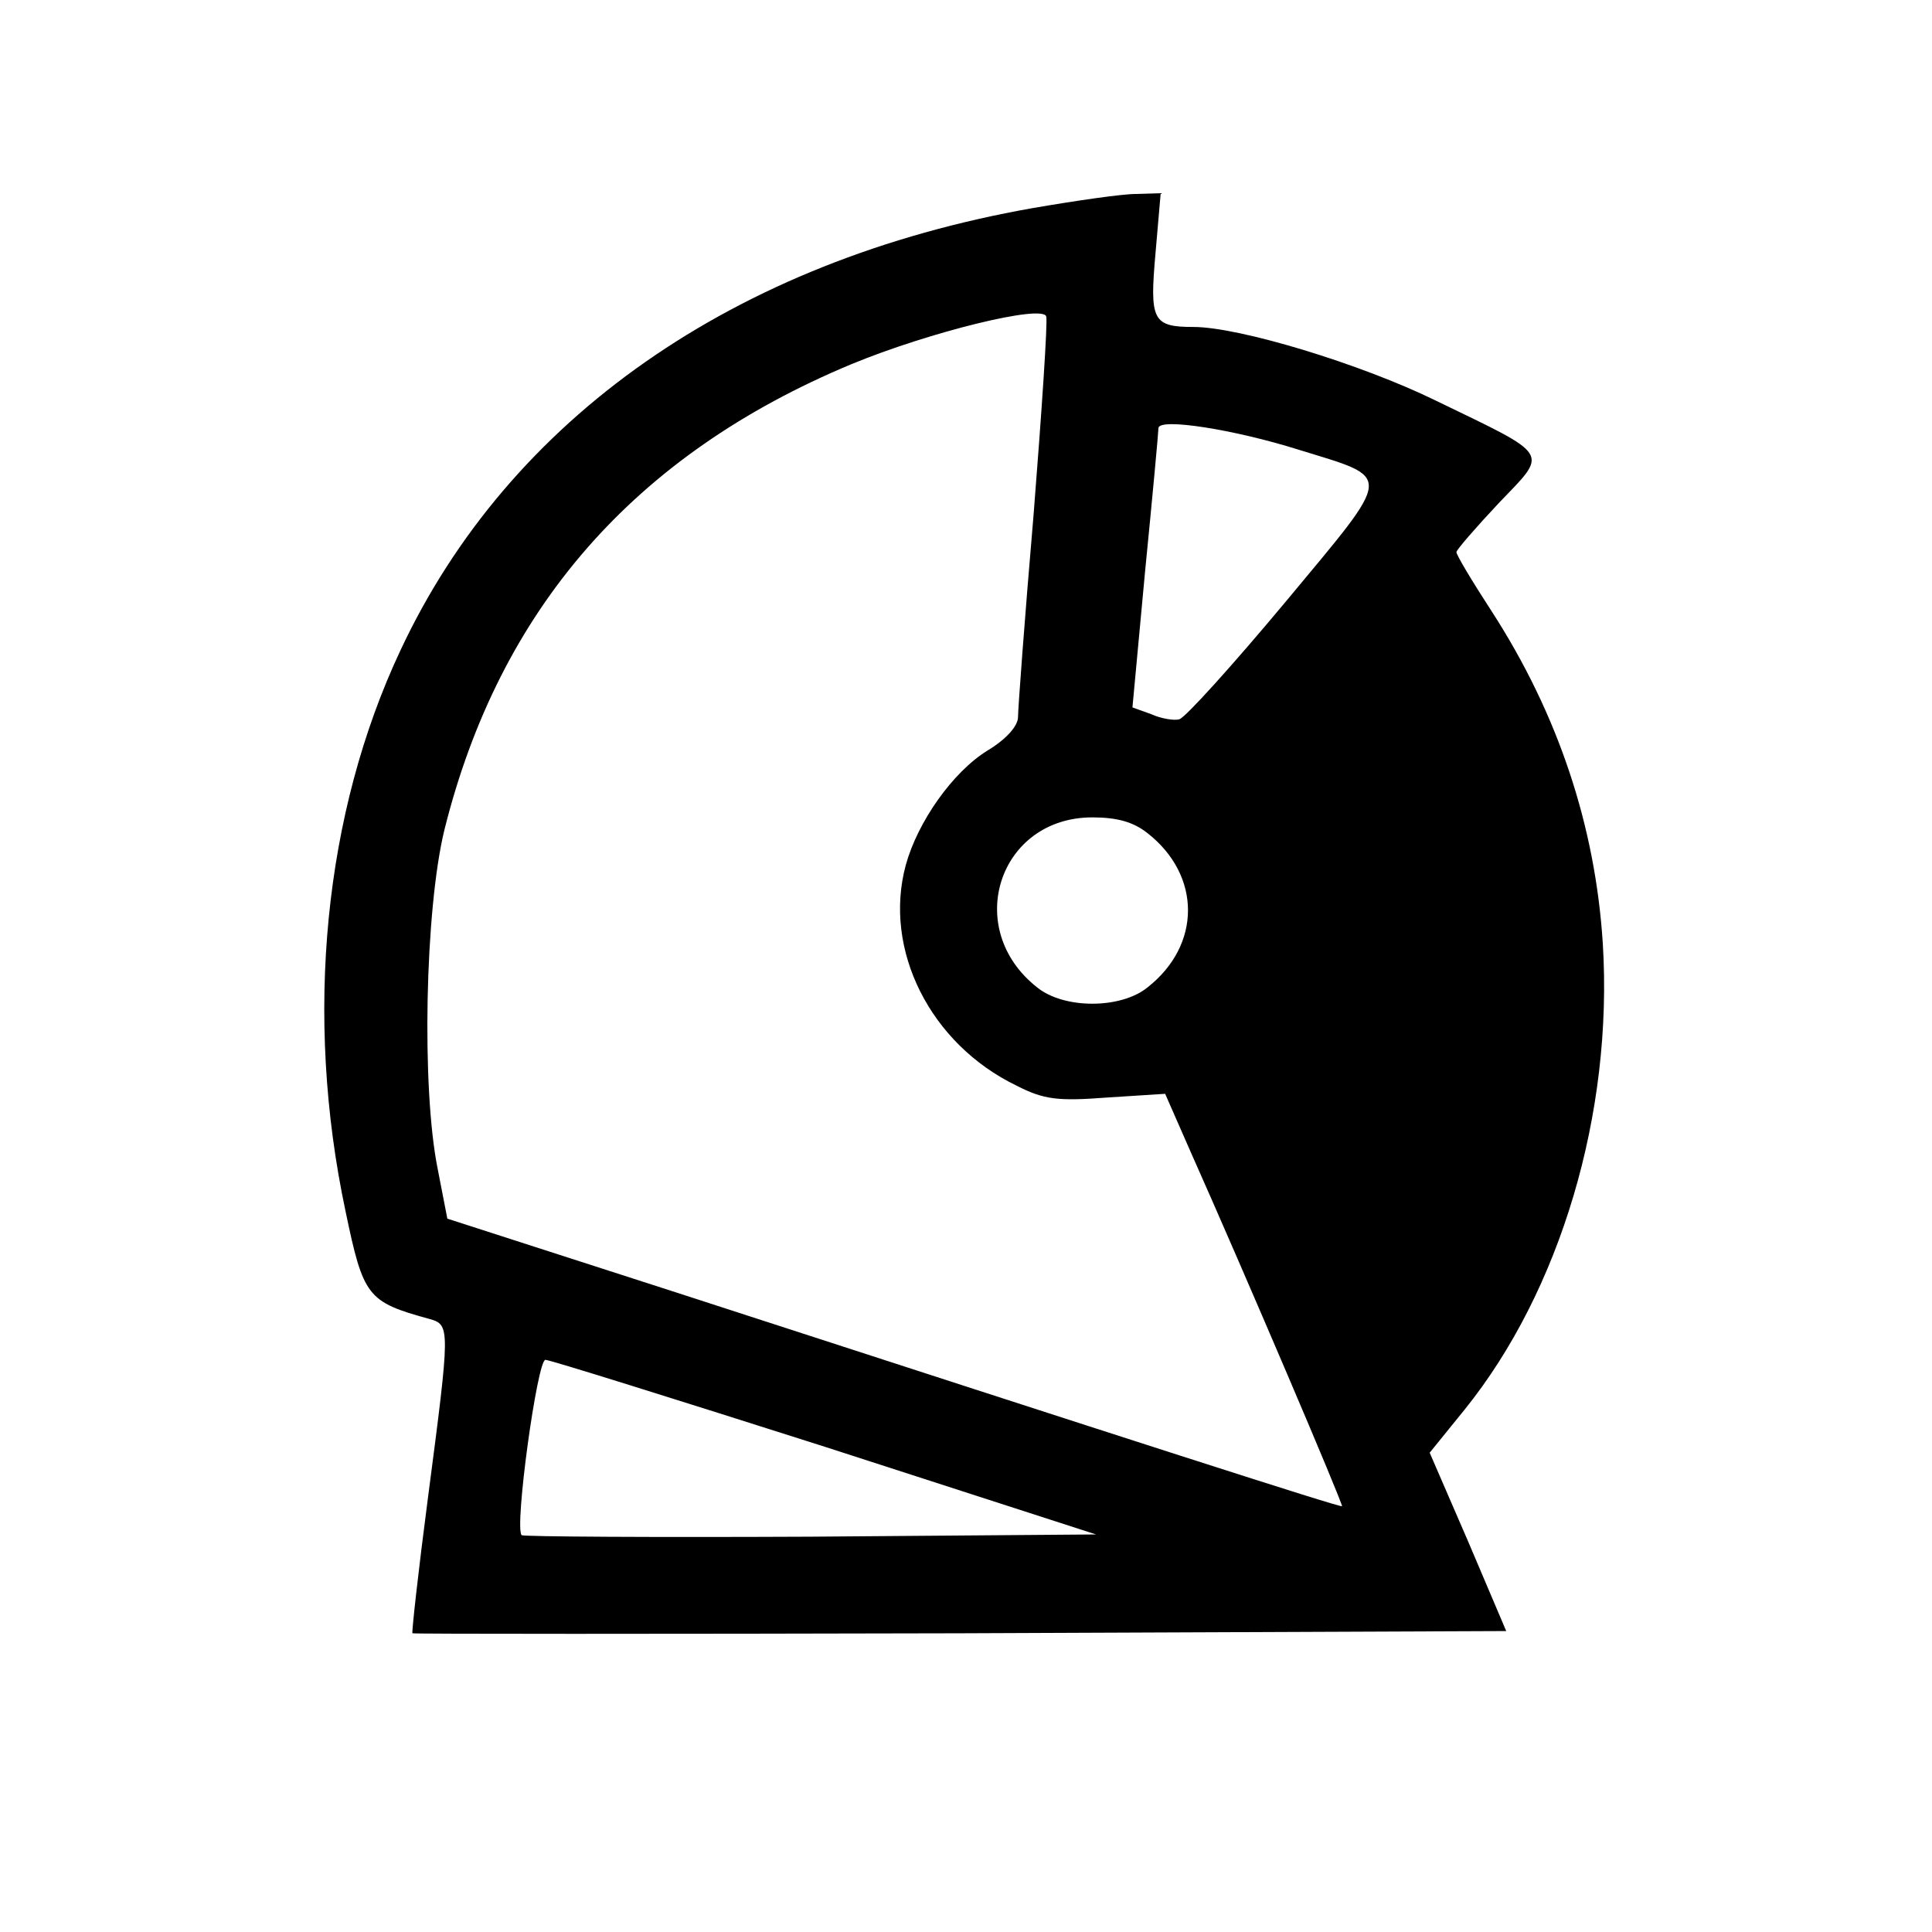 <?xml version="1.0" encoding="UTF-8" standalone="no"?>
<!DOCTYPE svg PUBLIC "-//W3C//DTD SVG 20010904//EN" "http://www.w3.org/TR/2001/REC-SVG-20010904/DTD/svg10.dtd">
<svg version="1.0" xmlns="http://www.w3.org/2000/svg" width="260pt" height="260pt" viewBox="0 0 260 260" preserveAspectRatio="xMidYMid meet">
<g transform="translate(0,260) scale(0.1,-0.1)" fill="#000000" stroke="none">
<path d="M1390 2320 c-402 -71 -705 -283 -851 -595 -103 -219 -130 -491 -74 -755 24 -115 29 -122 113 -145 28 -8 28 -11 -2 -240 -13 -99 -22 -181 -21 -183 1 -1 333 -1 737 0 l735 3 -51 120 -52 120 47 58 c129 160 200 399 186 627 -10 158 -60 309 -150 448 -26 40 -47 75 -47 79 0 3 26 33 57 66 67 70 72 62 -85 138 -100 49 -264 99 -326 99 -55 0 -59 9 -51 99 l7 81 -33 -1 c-19 0 -81 -9 -139 -19z m1 -412 c-12 -140 -21 -262 -21 -273 0 -12 -16 -30 -41 -45 -47 -29 -94 -96 -110 -154 -31 -114 33 -241 149 -297 37 -19 56 -21 122 -16 l78 5 36 -82 c70 -157 204 -471 202 -473 -2 -2 -278 87 -897 288 l-307 99 -13 67 c-22 109 -17 349 9 456 74 297 255 505 548 627 104 43 258 81 262 64 2 -7 -6 -127 -17 -266z m356 87 c129 -40 130 -28 -17 -205 -71 -85 -135 -156 -143 -158 -7 -2 -25 1 -38 7 l-25 9 17 183 c10 101 18 188 18 193 1 14 102 -2 188 -29z m-203 -516 c73 -57 73 -151 0 -208 -36 -29 -112 -29 -148 0 -101 79 -52 229 74 229 33 0 55 -6 74 -21z m-434 -826 l365 -118 -384 -3 c-211 -1 -386 0 -389 2 -10 10 21 236 32 236 6 0 175 -53 376 -117z"/>
</g>
</svg>